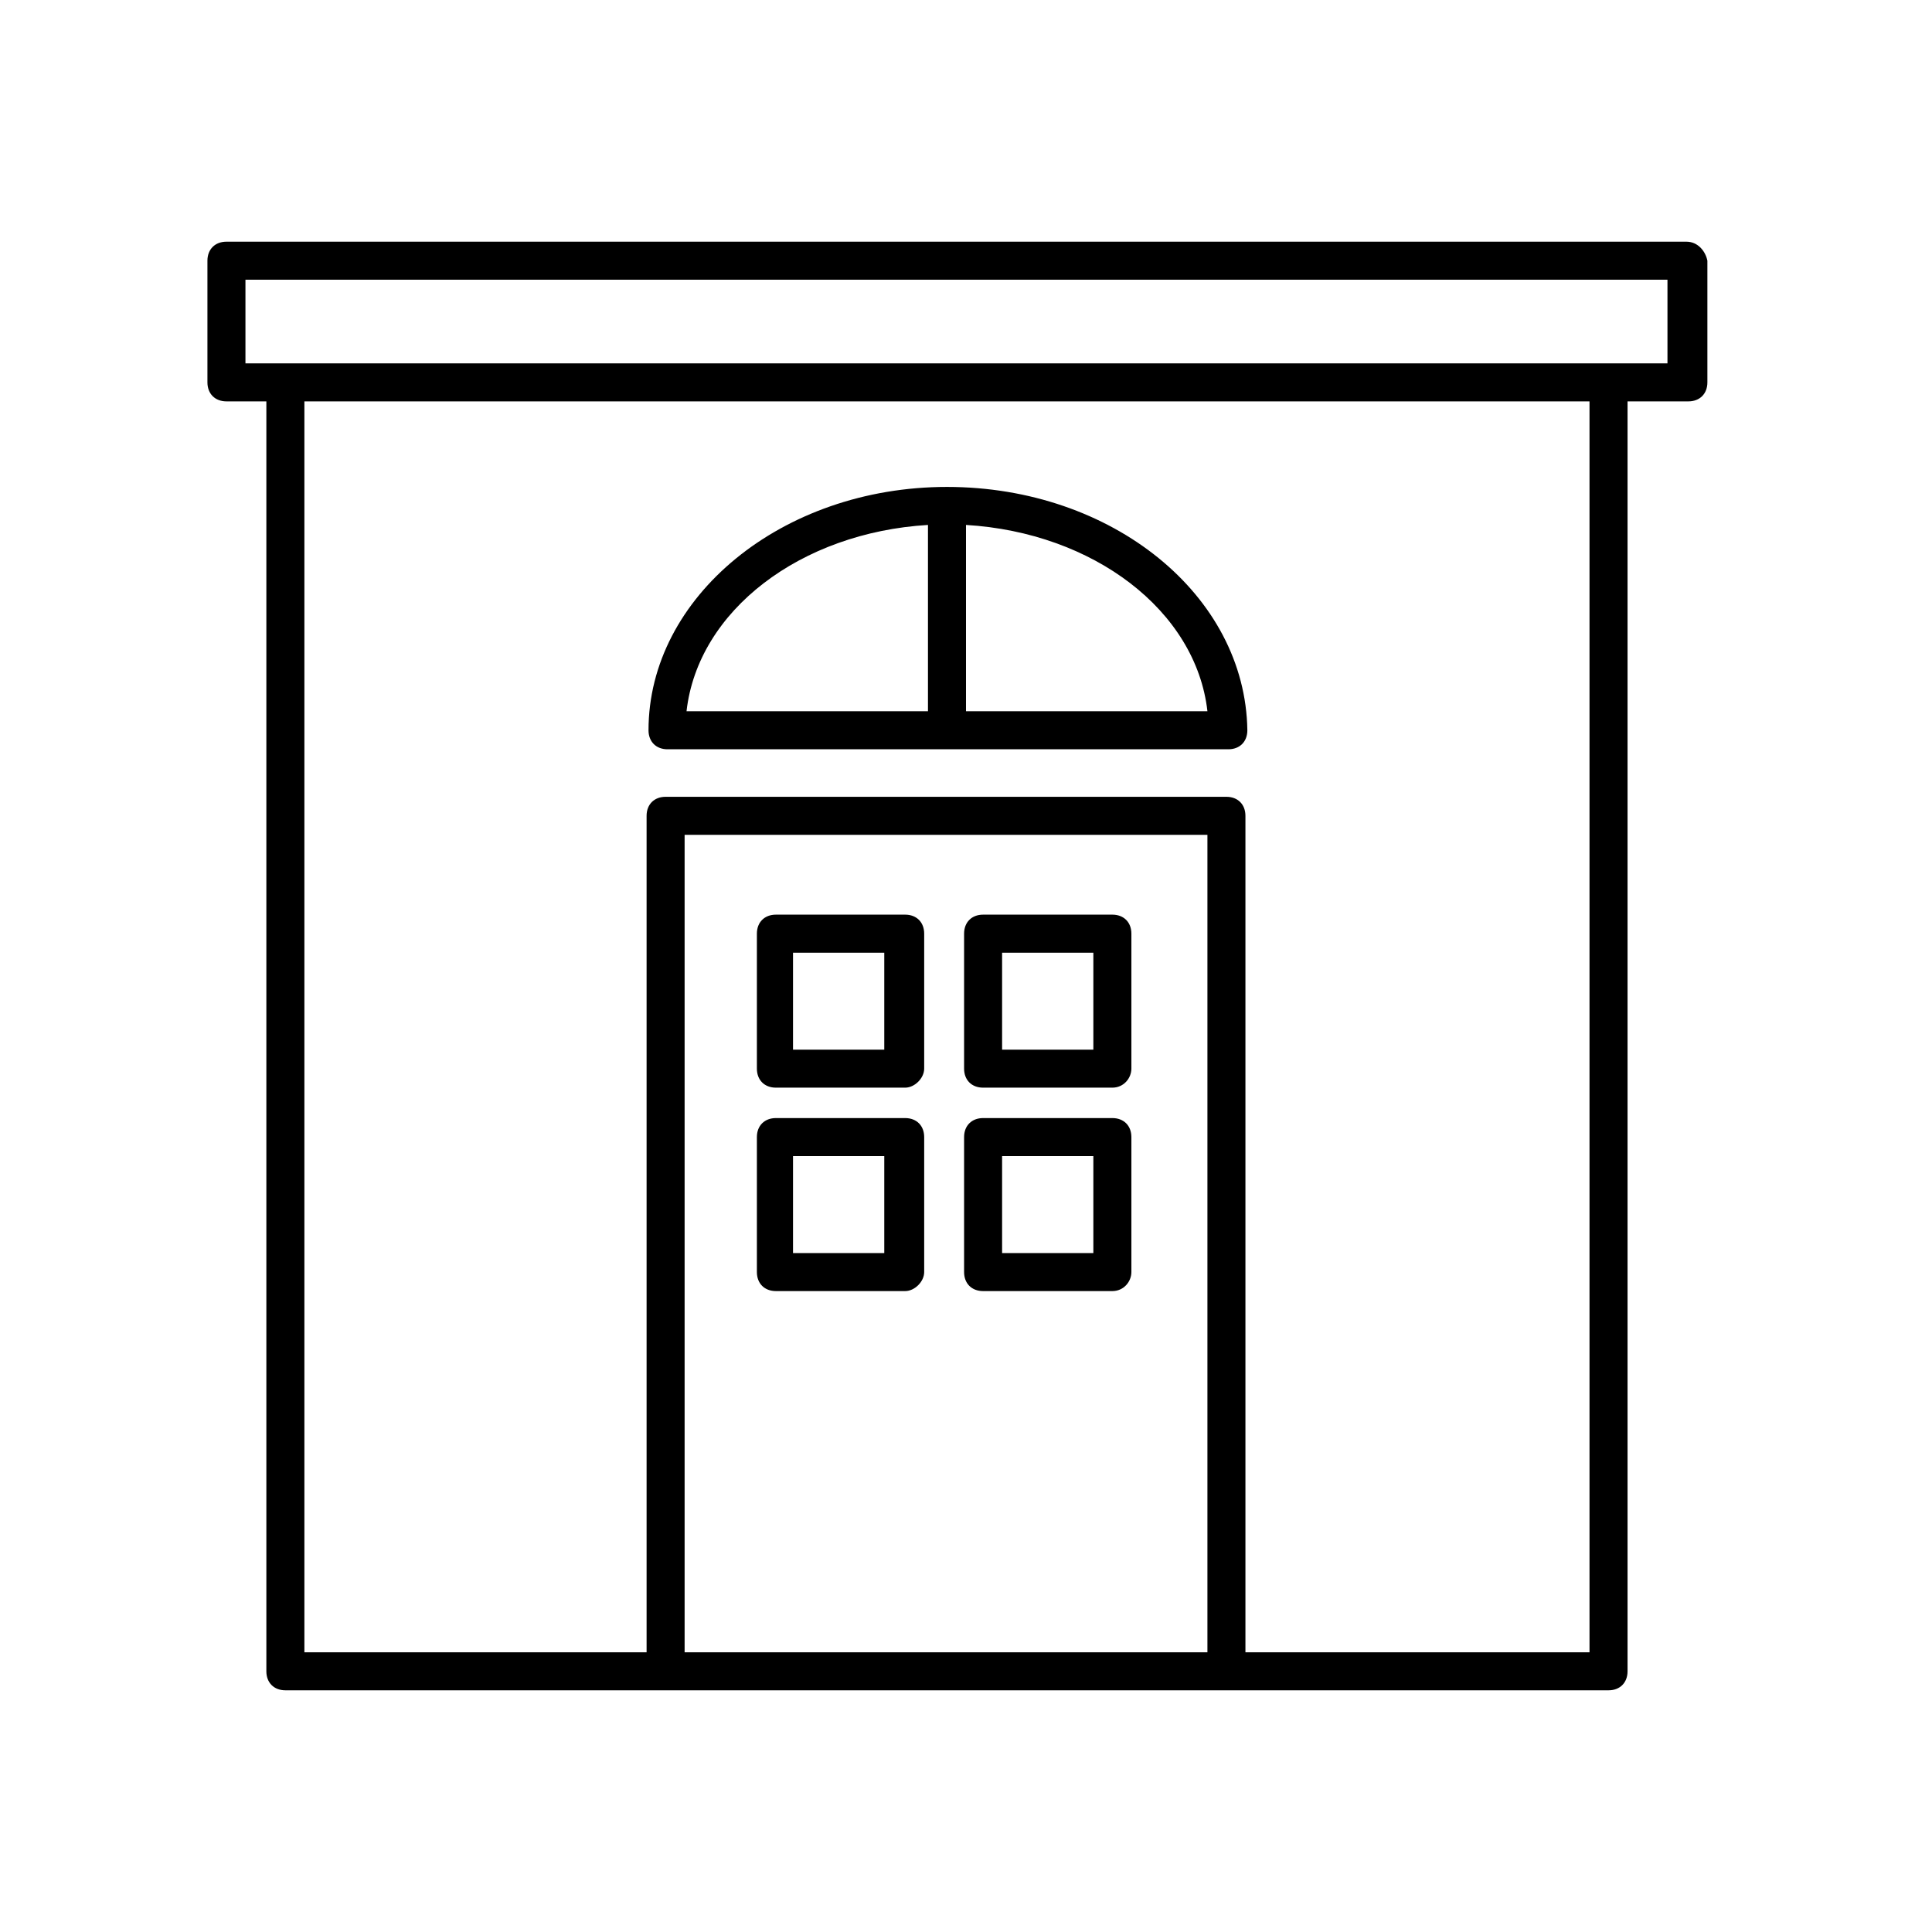 <?xml version="1.0" encoding="UTF-8"?>
<!-- Uploaded to: SVG Repo, www.svgrepo.com, Generator: SVG Repo Mixer Tools -->
<svg fill="#000000" width="800px" height="800px" version="1.1" viewBox="144 144 512 512" xmlns="http://www.w3.org/2000/svg">
 <g>
  <path d="m590.94 208.05h-386.93c-3.023 0-5.039 2.016-5.039 5.039v32.242c0 3.023 2.016 5.039 5.039 5.039h10.578v336.54c0 3.023 2.016 5.039 5.039 5.039h350.65c3.023 0 5.039-2.016 5.039-5.039v-336.54h16.121c3.023 0 5.039-2.016 5.039-5.039v-32.242c-0.504-2.519-2.519-5.039-5.543-5.039zm-265.51 373.83v-216.64h138.55v216.64zm239.31 0h-90.688v-221.68c0-3.023-2.016-5.039-5.039-5.039h-148.62c-3.023 0-5.039 2.016-5.039 5.039v221.68h-90.688v-331.51h340.57v331.51zm21.156-341.59h-376.85v-22.168h376.85z"/>
  <path d="m383.88 432.24h-34.258c-3.023 0-5.039-2.016-5.039-5.039v-35.77c0-3.023 2.016-5.039 5.039-5.039h34.258c3.023 0 5.039 2.016 5.039 5.039v35.77c0 2.519-2.519 5.039-5.039 5.039zm-29.723-10.074h24.184v-25.695h-24.184z"/>
  <path d="m438.79 432.24h-34.258c-3.023 0-5.039-2.016-5.039-5.039v-35.77c0-3.023 2.016-5.039 5.039-5.039h34.258c3.023 0 5.039 2.016 5.039 5.039v35.77c-0.004 2.519-2.016 5.039-5.039 5.039zm-29.223-10.074h24.184v-25.695h-24.184z"/>
  <path d="m383.88 486.15h-34.258c-3.023 0-5.039-2.016-5.039-5.039v-35.77c0-3.023 2.016-5.039 5.039-5.039h34.258c3.023 0 5.039 2.016 5.039 5.039v35.77c0 2.523-2.519 5.039-5.039 5.039zm-29.723-10.074h24.184v-25.695h-24.184z"/>
  <path d="m438.79 486.15h-34.258c-3.023 0-5.039-2.016-5.039-5.039v-35.77c0-3.023 2.016-5.039 5.039-5.039h34.258c3.023 0 5.039 2.016 5.039 5.039v35.77c-0.004 2.523-2.016 5.039-5.039 5.039zm-29.223-10.074h24.184v-25.695h-24.184z"/>
  <path d="m394.96 273.04c-43.832 0-79.098 29.223-79.098 64.488 0 3.023 2.016 5.039 5.039 5.039h148.62c3.023 0 5.039-2.016 5.039-5.039-0.508-35.773-35.773-64.488-79.605-64.488zm-5.039 10.074v49.375h-63.984c3.023-26.703 30.23-47.359 63.984-49.375zm10.078 49.375v-49.375c33.754 2.016 60.961 22.672 63.984 49.375z"/>
 </g>
</svg>